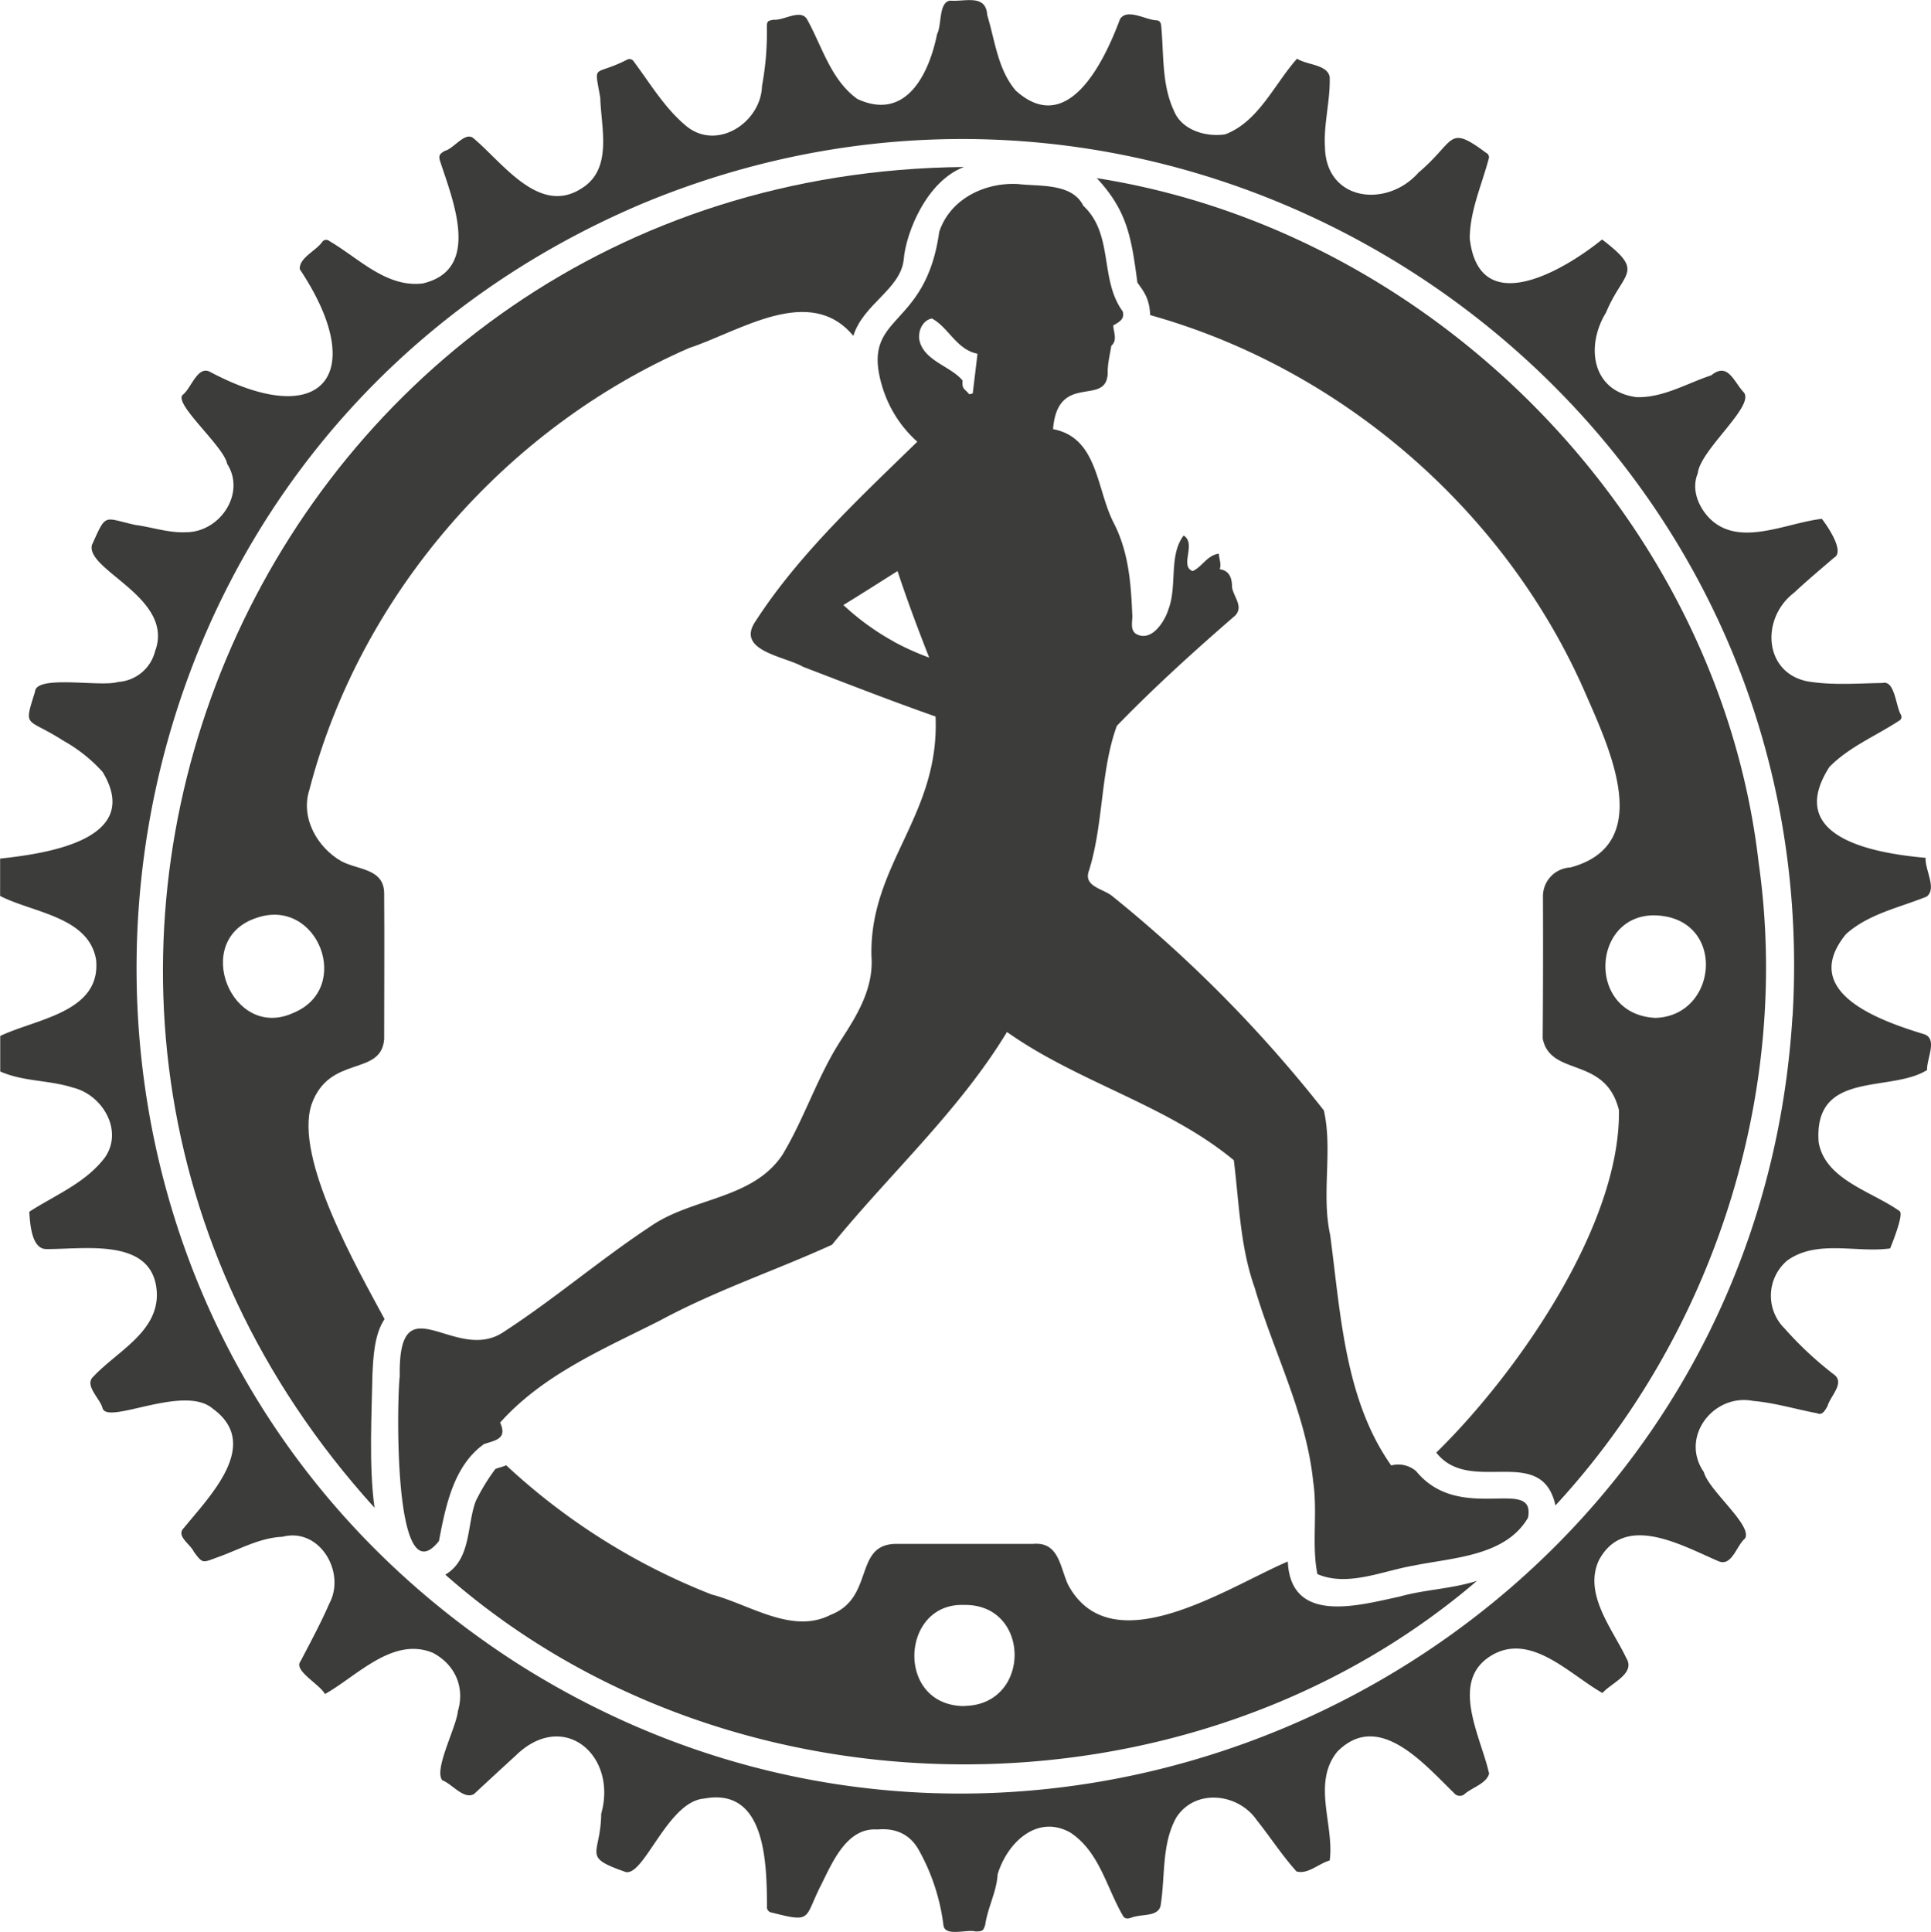 <svg xmlns="http://www.w3.org/2000/svg" viewBox="0 0 512 512.18"><defs><style>.cls-1{fill:#3c3c3b;}</style></defs><g id="Layer_2" data-name="Layer 2"><g id="Logo_Transparent" data-name="Logo Transparent"><path class="cls-1" d="M510.27,274.22c-11.9-3.64-33.43-11.14-20.8-26.58,5.95-5.34,14.1-7,21.36-9.93,2.8-2.11-.44-7-.26-10.28-13.78-1.24-37.55-5.4-25.49-24.12,5.22-5.31,12.27-8.18,18.42-12.21a1.13,1.13,0,0,0,.56-1.53c-1.41-2.27-1.63-9.3-4.89-8.5-6.26.09-12.55.62-18.79-.26-12.61-1.5-13.91-16.66-4.65-23.7,3.41-3.2,7-6.19,10.56-9.26,3-1.59-1.89-8.57-3.23-10.3-9.9,1.12-22.75,8.12-30.5-.93-2.62-3.16-4-7.32-2.39-11.16.64-6.18,15.07-17.74,12.24-21.38-2.7-2.83-4.21-8.2-8.67-4.58-6.5,2.14-12.8,6-19.81,5.79-11.83-1.5-13.61-13.47-8.08-22.45,4.54-11,10.54-10.52-1.06-19.35-10.15,8.25-32.62,21.44-35.09-.28.05-7.27,3.12-14,5-21a1.31,1.31,0,0,0-.67-1.7c-10.34-7.7-8-3.1-17.9,5.23-8.35,9.49-24.51,7.67-24.82-6.7-.39-6.26,1.47-12.42,1.25-18.73-.8-3.27-5.83-3-8.65-4.75-6,6.7-10.21,16.73-19.07,20.06-5.18.77-11.51-1.15-13.55-6.21-3.3-7-2.68-14.94-3.39-22.46-.05-.76-.27-1.38-1.05-1.55-2.92,0-7.95-3.35-9.88-.34C292.84,16.17,283.18,36.55,269.31,24c-4.77-5.61-5.47-13.21-7.55-20-.32-5.71-6-3.47-9.92-3.83-3,.57-2.09,6.44-3.37,8.84-2.16,10.75-8.32,23.2-21.16,17.22-7-5.05-9.27-13.77-13.26-21-1.64-3.05-6.18.25-8.91,0-1.7.3-1.81.39-1.81,2.18a76.55,76.55,0,0,1-1.28,15.33c-.26,9.79-12,17.4-20.14,10.63-5.64-4.68-9.47-11.16-13.82-17a1.35,1.35,0,0,0-1.93-.49c-9,4.55-8.6.6-7,10.09.25,8.12,3.35,18.9-5,24-11.2,7.22-20.87-6.83-28.6-13.3-2.18-1.92-5.21,2.73-7.6,3.32-1.44.82-1.74,1.28-1.24,2.83,3.38,10.37,11,28.71-4.66,32.33-9.65,1.15-17-6.75-24.74-11.25a1.27,1.27,0,0,0-1.82.15c-1.66,2.46-6.28,4.3-6,7.35C97.89,99,85.78,114.59,55.66,98.57c-3.25-1.68-4.91,4.2-7.08,6-3.08,2.08,10.82,13.73,11.64,18.4,5,7.78-1.84,18.05-10.78,18.13-4.71.24-9.07-1.34-13.62-1.94-8.48-1.89-7.57-3.27-11.44,5.31-1.73,6.75,22,14,16.74,28.18a10.82,10.82,0,0,1-9.83,8.15c-4.46,1.43-21.73-2-22,2.56-3.09,9.94-2.41,6.65,7.49,13a41,41,0,0,1,10.41,8.27c10.91,18-14.89,21.67-27.16,23v9.9C8.72,242,23.48,243,25.47,254.4c1.42,14-15.83,15.68-25.41,20.25v9.42c6.22,2.73,12.79,2.22,19.23,4.26,7.82,1.87,13.52,11.34,8.53,18.53-5.12,6.76-13,9.86-20.06,14.4.21,2.92.53,10,4.61,9.89,10.34.06,28.62-3.2,29.22,11.77.25,10.3-10.63,15.4-16.84,22.05-2.52,2.28,1.8,5.79,2.44,8.37,1.31,4.54,21.6-6.48,29.23.13,13,9.43-.77,23.11-7.67,31.62-2.19,2.12,1.74,4.29,2.64,6.31,2.24,3,2.25,3,5.76,1.65,5.89-2,11.46-5.36,17.75-5.62,9.83-2.55,16.84,9.39,12.45,17.63-2.29,5.24-5,10.28-7.67,15.38-1.94,2.44,5,6,6.49,8.68,8.53-4.79,18-15.31,28.61-10.92,5.92,3.13,8.52,9.16,6.62,15.48-.39,4.26-6.51,15.64-4.09,18.33,2.57.94,5.68,5.2,8.39,3.61q5.47-5.1,11-10.15c12.7-12.43,27.09-.12,22.71,15.38C159.27,492,154,492.18,166,496.33c4.93.78,11.1-18.72,20.67-19.49,16.44-3.11,16.6,17.21,16.7,28.46a1.48,1.48,0,0,0,1.34,1.77c10.84,2.78,8.43,1.55,13.07-7.48,3-6,6.8-15.14,14.85-14.56,4.76-.45,8.66,1.22,11,5.47a54.4,54.4,0,0,1,6.51,19.83c.3,3.25,6.11,1.1,8.48,1.73,1.81,0,2.12-.12,2.62-1.8.65-4.56,3-8.68,3.28-13.34,2.46-8.22,10.37-16.06,19.27-11.08,7.78,5.11,9.62,14.74,14.07,22.26.93,1.13,2.15.12,3.2,0,2.22-.58,6.2-.1,6.69-3,1.23-7.72.22-16.18,4.13-23.22,5-7.81,16.43-6.49,21.35.67,3.58,4.47,6.72,9.38,10.54,13.6,3,.83,5.73-2,8.8-2.91,1.25-9.44-4.75-20.45,2-28.83,10.95-11.09,23,3.24,30.92,10.91a2,2,0,0,0,2.65.48c2-1.86,5.91-2.84,6.7-5.56-2.16-9.87-10.87-24.89,1-31.57,10.32-5.74,20.46,5.34,29.06,10.18,2.22-2.63,8.84-5.13,6.33-9.23-3.69-7.78-11.42-17-7.3-25.94,6.79-12.76,22-3.94,31.69.21,3.58,1.57,4.82-4.17,7.06-6,2.16-3.4-9.64-12.74-10.9-17.61-6.43-9.25,2.52-20.93,13.06-18.87,5.72.49,11.32,2.21,16.92,3.26,1.46.7,2.18-.84,2.8-1.87.73-2.7,4.87-6.29,1.55-8.51a93.76,93.76,0,0,1-12.9-12.06,12.21,12.21,0,0,1,.62-18c7.85-5.72,18.39-2,27.34-3.25.63-1.59,3.74-9.29,2.46-9.92-7.31-5.21-19.72-8.29-21.42-18.25-1.4-19.29,19.08-13,28.76-19.14C510.79,280.82,513.82,275.51,510.27,274.22Zm-35-4.77C465.05,436.32,277.75,530.56,137,440.9c-148.46-95.57-129.26-318.24,33.5-387C320-8.13,484.94,107.22,475.3,269.45Z"/><path class="cls-1" d="M98.74,364.64c.21-4.61.47-10.87,3.22-14.92-7-13.06-24-42.55-19.38-56.85,4.7-13.39,18.42-7.34,19.28-17.33,0-12.8.1-25.6,0-38.4.14-6.94-6.83-6.41-11.36-8.82-6.36-3.65-10.85-11.44-8.49-18.86,13.4-51.63,51.86-95.87,100.68-117.19,13.45-4.42,32-17.15,43.57-3.23,2.6-8.43,12.49-12.33,13.35-20.18.59-7.25,6.13-20.9,16-24.59C70.56,46.08-25,262.66,99.31,399.74,97.75,388.65,98.58,374.34,98.74,364.64ZM77.81,268.52C61.43,276.1,50.56,249.06,68,243.35,84.28,237.71,93.64,262,77.81,268.52Z"/><path class="cls-1" d="M466.3,228.7C455.89,138,380.62,61.35,290.81,47.23,299,56,300,63.16,301.58,74.91c1.78,2.51,3.18,4.19,3.39,8.63,50.49,14.09,94,51.58,115.16,99.7,6.3,14.55,19.12,40.6-3.75,46.74a7.65,7.65,0,0,0-7.27,7.64q.08,18.84-.07,37.69c2.09,10.35,16.61,4.49,20.22,19,.46,30.55-27.09,69.93-48.43,90.8,9,11.51,27.9-2.58,31.6,14C454.36,353.75,475,289.7,466.3,228.7Zm-27.4,41.16c-18.11-.91-17-27-.49-27.19C457.86,242.83,455.87,269.39,438.9,269.86Z"/><path class="cls-1" d="M405.15,402.37c2.14-11.21-18.06,1.86-29.67-12.35h0a7.28,7.28,0,0,0-6.6-1.5h0c-12.37-17.5-13.43-40.47-16.19-61.13-2.39-10.9.73-22.39-1.67-33a353.59,353.59,0,0,0-56-56.73c-2.28-2-7.64-2.53-6.38-6.54,4-12.41,3.08-26.66,7.49-38.69,9.95-10.27,20.71-20,31.42-29.27,2.17-2.39-.4-4.82-.87-7.42,0-2.36-.62-4.47-3.27-4.82.47-1.35-.15-2.75-.25-4.12-3.09.38-4.45,3.53-6.93,4.6-3.57-1.33,1.08-7.22-2.38-9.43-4,5.22-1.68,13.3-4,19.46-1,3.32-4.47,8.82-8.52,6.69-1.89-1.12-.93-3.55-1.12-5.33-.35-8.41-1-16.57-4.93-24.2-4.6-8.91-4.13-22.56-16.07-24.82,1.25-15.36,14.23-5.75,14.5-14.89-.08-2.34.6-4.87.95-7.21,1.68-1.45.62-3.56.51-5.39,2-1.12,3-1.82,2.52-3.72h0c-6.21-8.44-2.32-20.42-10.45-28-3-6.09-11.65-5.09-17.21-5.76-8.84-.54-18.11,3.91-21,12.68-3.68,26.49-21,21.36-15.11,41h0a31.91,31.91,0,0,0,9.3,14.63c-15.14,14.75-31.49,29.93-42.85,47.53-5.48,7.91,7.7,9.32,12.58,12.15,11.55,4.43,23.48,9.09,35.11,13.17h0c1.14,26.33-17.53,39.11-17,63.5.63,8.35-3.61,15.42-8,22.16-6.28,9.65-9.69,20.73-15.59,30.52-7.91,11.89-24,11.33-35,19-13.44,8.87-25.58,19.34-39.2,28.16-12.81,8.21-27.71-13.79-27.28,11.59-.74,5.64-1.86,59.06,10.39,43.67,1.76-9.19,3.86-20,12-25.74h0c3.23-1,6.14-1.47,4.22-5.66,11.29-12.68,27.37-19.48,42.26-27C190,342,205.47,336.9,220.61,330,236,311.1,254.27,294.56,267,273.6h0c18.77,13.32,42.49,19.35,60.15,34,1.4,11.24,1.65,22.9,5.53,33.8,5.05,17.23,13.67,33.42,15.52,51.48,1.19,8-.45,16.84,1.11,24.44,8,3.45,17.32-.86,25.54-2.26C385.3,412.93,399.2,412.58,405.15,402.37Zm-168-232.19a66.65,66.65,0,0,1-13.53-9.78c4.83-2.94,9.58-6,14.36-9h0c2.55,7.74,5.41,15.35,8.39,22.94A70.19,70.19,0,0,1,237.1,170.18ZM257,104.53h0c-1.22-1.5-2-1.33-1.77-3.63-3.12-3.84-10.24-5.18-11.45-10.7-.45-2.31.79-5.32,3.33-5.76,4.4,2.37,6.51,8.26,12.07,9.34-.41,3.52-.84,7-1.26,10.53Z"/><path class="cls-1" d="M371,423.31c-10.68,2.27-28.77,7.5-29.54-9.32-15.75,6.67-46.68,27.6-58.25,6.17-2.16-4.65-2.41-11.45-9.24-10.85q-18.28,0-36.56,0c-11.12.27-5.47,14.31-17.17,18.81-10.24,5.27-21.49-2.78-31.58-5.4a171.83,171.83,0,0,1-54.45-34.25c-1,.47-2,.6-2.88,1a53.27,53.27,0,0,0-5.16,8.45c-2.44,6.36-1.14,15.41-8.1,19.55,75.52,66.56,197.19,67,273.54,1.65C384.55,421.32,377.91,421.37,371,423.31Zm-115.23,29c-18.39,0-17.07-27.4-.22-26.81C273.39,425.12,273.56,452,255.73,452.27Z"/></g></g></svg>